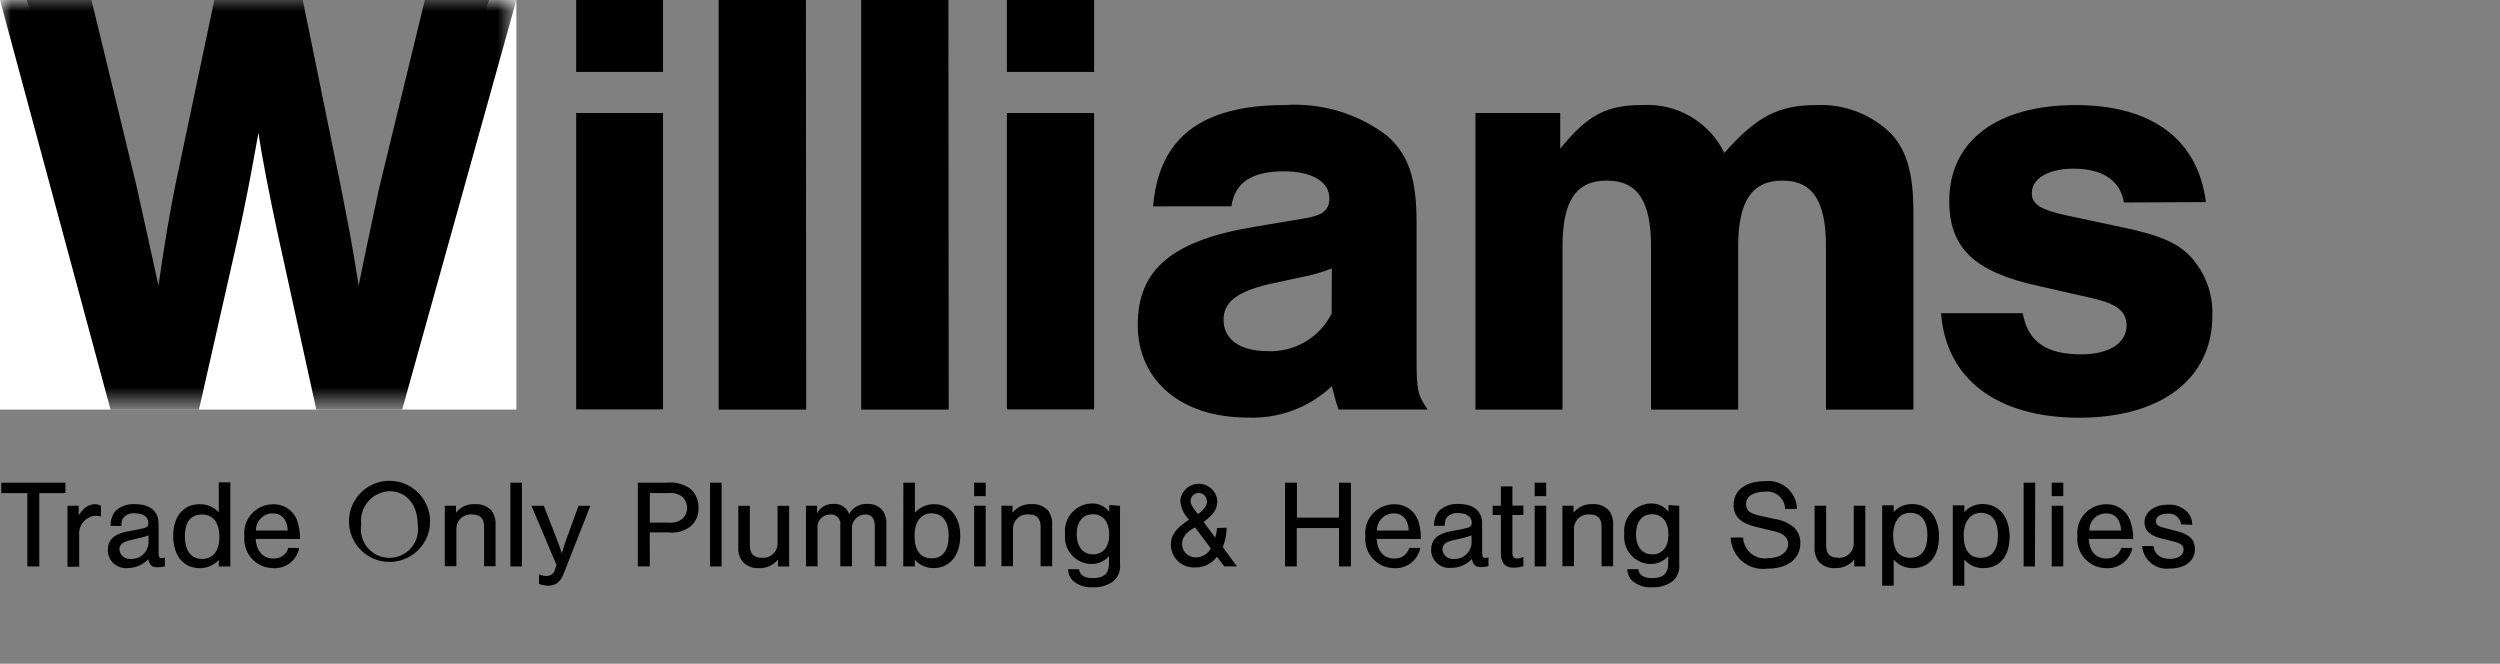 <?xml version="1.0" encoding="UTF-8"?>
<svg xmlns="http://www.w3.org/2000/svg" width="113" height="30" viewBox="0 0 113 30" fill="none">
  <rect x="0" y="0" width="113" height="30" fill="#808080" stroke="none"/>
  <path d="M23.341 18.514V0H22.102L17.328 14.345L15.664 15.732L12.756 4.641L11.671 2.841L8.042 14.206L6.654 16.149L3.326 6.444L1.21 0H0V18.514H23.341Z" fill="white"></path>
  <path d="M29.969 3.25H26.043V0H29.969V3.25ZM29.969 18.504H26.043V5.108H29.969V18.504Z" fill="black"></path>
  <path d="M36.44 18.514H32.484V0H36.427L36.44 18.514Z" fill="black"></path>
  <path d="M42.882 18.514H38.926V0H42.868L42.882 18.514Z" fill="black"></path>
  <path d="M49.454 3.25H45.512V0H49.454V3.25ZM49.454 18.504H45.512V5.108H49.454V18.504Z" fill="black"></path>
  <path d="M52.121 9.328C52.372 6.247 54.288 4.749 58.06 4.749C59.723 4.635 61.37 5.128 62.697 6.135C63.671 6.996 64.029 8.078 64.029 10.05V16.21C64.029 17.654 64.083 17.85 64.528 18.511H60.504C60.337 18.04 60.337 17.955 60.198 17.456C59.688 17.938 59.086 18.312 58.428 18.555C57.77 18.799 57.069 18.907 56.368 18.872C53.399 18.872 51.426 17.208 51.426 14.683C51.426 12.158 53.009 10.853 56.758 10.242L58.893 9.883C59.778 9.744 60.086 9.52 60.086 8.965C60.086 8.215 59.31 7.744 58.032 7.744C56.588 7.744 55.812 8.246 55.659 9.327L52.121 9.328ZM60.199 12.132C59.732 12.315 59.248 12.452 58.755 12.541L57.339 12.847C55.923 13.186 55.304 13.65 55.304 14.457C55.304 15.341 56.053 15.872 57.3 15.872C57.894 15.898 58.482 15.752 58.994 15.451C59.506 15.151 59.921 14.709 60.188 14.178L60.199 12.132Z" fill="black"></path>
  <path d="M70.522 5.108V6.718C71.769 5.192 72.603 4.749 74.213 4.749C74.979 4.698 75.742 4.876 76.406 5.262C77.07 5.647 77.605 6.221 77.941 6.911C79.385 5.274 80.382 4.749 82.1 4.749C82.711 4.721 83.321 4.818 83.894 5.032C84.466 5.246 84.99 5.574 85.432 5.996C86.212 6.8 86.486 7.885 86.486 9.606V18.514H82.534V11.132C82.534 9.078 81.924 8.163 80.565 8.163C79.206 8.163 78.565 9.078 78.565 11.132V18.515H74.626V11.132C74.626 9.078 74.013 8.163 72.626 8.163C71.239 8.163 70.626 9.078 70.626 11.132V18.515H66.691V5.108H70.522Z" fill="black"></path>
  <path d="M96.002 9.152C95.836 8.152 95.028 7.624 93.728 7.624C92.589 7.624 91.839 8.066 91.839 8.735C91.839 9.234 92.228 9.485 93.476 9.752L95.947 10.278C97.584 10.617 98.418 10.973 98.998 11.583C99.334 11.943 99.595 12.367 99.767 12.829C99.939 13.29 100.017 13.782 99.998 14.274C99.998 17.106 97.697 18.88 93.98 18.88C90.263 18.88 87.955 17.129 87.738 14.158H91.429C91.653 15.433 92.483 16.017 94.067 16.017C95.317 16.017 96.121 15.518 96.121 14.711C96.121 14.074 95.678 13.738 94.622 13.491L92.178 12.935C89.236 12.298 88.107 11.217 88.107 9.078C88.107 6.387 90.243 4.75 93.822 4.75C97.266 4.75 99.347 6.302 99.707 9.135L96.002 9.152Z" fill="black"></path>
  <mask id="mask0_541_1150" style="mask-type:luminance" maskUnits="userSpaceOnUse" x="0" y="0" width="24" height="19">
    <path d="M23.341 0H0V18.514H23.341V0Z" fill="white"></path>
  </mask>
  <g mask="url(#mask0_541_1150)">
    <path d="M8.993 18.514L10.742 10.796C11.101 9.187 11.325 7.993 11.684 5.993C11.796 6.878 12.186 8.88 12.603 10.796L14.297 18.511H18.179L23.341 0H19.203L17.152 8.441C16.681 10.604 16.376 12.102 16.21 12.908C15.959 11.271 15.767 10.271 15.406 8.441L13.684 0H9.688L7.939 8.302C7.661 9.688 7.468 10.8 7.163 12.908C6.688 10.715 6.485 9.857 6.146 8.302L4.135 0H0L4.996 18.514H8.993Z" fill="black"></path>
  </g>
  <path d="M1.777 25.603H1.236V22.288H0.059V21.817H2.957V22.288H1.777V25.603Z" fill="black"></path>
  <path d="M3.556 22.86V23.294C3.621 23.188 3.697 23.091 3.784 23.003C3.914 22.873 4.088 22.797 4.272 22.789C4.373 22.788 4.473 22.811 4.563 22.857V23.342C4.484 23.323 4.404 23.313 4.322 23.312C4.216 23.319 4.113 23.347 4.018 23.394C3.923 23.442 3.838 23.508 3.769 23.588C3.7 23.669 3.648 23.762 3.615 23.863C3.583 23.965 3.571 24.071 3.58 24.177V25.617H3.051V22.86H3.556Z" fill="black"></path>
  <path d="M5.001 23.769C4.99 23.524 5.069 23.283 5.222 23.091C5.341 22.983 5.481 22.901 5.633 22.849C5.785 22.798 5.946 22.777 6.106 22.789C6.784 22.789 7.168 23.111 7.168 23.674V24.963C7.168 25.18 7.199 25.228 7.318 25.228C7.365 25.228 7.411 25.217 7.453 25.198V25.602C7.342 25.627 7.229 25.641 7.114 25.642C6.864 25.642 6.748 25.534 6.705 25.272C6.585 25.401 6.439 25.503 6.278 25.573C6.116 25.642 5.942 25.677 5.766 25.676C5.652 25.687 5.538 25.675 5.43 25.639C5.321 25.603 5.222 25.545 5.137 25.469C5.053 25.392 4.986 25.298 4.94 25.194C4.894 25.09 4.871 24.977 4.871 24.863C4.871 24.42 5.142 24.148 5.699 24.035L6.306 23.917C6.645 23.852 6.706 23.802 6.706 23.632C6.706 23.366 6.472 23.202 6.102 23.202C5.998 23.188 5.892 23.203 5.796 23.244C5.699 23.285 5.615 23.351 5.553 23.435C5.504 23.541 5.481 23.658 5.488 23.774L5.001 23.769ZM6.713 24.196C6.608 24.239 6.501 24.273 6.391 24.298L5.855 24.424C5.537 24.498 5.398 24.627 5.398 24.844C5.403 24.905 5.421 24.965 5.45 25.019C5.478 25.073 5.517 25.121 5.565 25.16C5.612 25.199 5.667 25.228 5.725 25.246C5.784 25.264 5.845 25.27 5.906 25.264C6.108 25.275 6.305 25.206 6.456 25.072C6.607 24.938 6.7 24.751 6.714 24.549L6.713 24.196Z" fill="black"></path>
  <path d="M10.411 25.603H9.889V25.309C9.779 25.429 9.645 25.524 9.495 25.588C9.346 25.652 9.184 25.683 9.021 25.679C8.289 25.679 7.828 25.109 7.828 24.221C7.828 23.334 8.293 22.791 9.021 22.791C9.183 22.787 9.345 22.818 9.494 22.881C9.644 22.944 9.779 23.038 9.889 23.157V21.8H10.411V25.603ZM8.357 24.248C8.357 24.895 8.642 25.264 9.133 25.264C9.625 25.264 9.917 24.902 9.917 24.271C9.917 23.641 9.639 23.255 9.133 23.255C8.628 23.255 8.357 23.59 8.357 24.228V24.248Z" fill="black"></path>
  <path d="M11.555 24.359C11.596 24.922 11.894 25.244 12.352 25.244C12.502 25.254 12.652 25.212 12.776 25.125C12.899 25.038 12.989 24.912 13.03 24.766H13.528C13.476 25.035 13.329 25.276 13.114 25.444C12.898 25.612 12.629 25.697 12.355 25.681C12.171 25.681 11.99 25.643 11.822 25.568C11.653 25.493 11.503 25.384 11.38 25.248C11.256 25.111 11.163 24.951 11.106 24.776C11.048 24.601 11.028 24.416 11.046 24.233C11.027 24.052 11.046 23.869 11.102 23.696C11.158 23.522 11.249 23.363 11.37 23.227C11.492 23.091 11.641 22.982 11.807 22.907C11.973 22.833 12.153 22.794 12.335 22.793C12.587 22.783 12.834 22.858 13.038 23.006C13.242 23.154 13.389 23.367 13.457 23.61C13.531 23.853 13.567 24.107 13.562 24.362L11.555 24.359ZM13.006 23.98C12.985 23.481 12.735 23.203 12.328 23.203C12.227 23.204 12.127 23.224 12.034 23.264C11.941 23.303 11.857 23.36 11.786 23.433C11.715 23.505 11.66 23.59 11.623 23.684C11.585 23.778 11.567 23.878 11.569 23.98H13.006Z" fill="black"></path>
  <path d="M19.433 23.735C19.4 24.089 19.265 24.425 19.045 24.704C18.824 24.982 18.528 25.19 18.191 25.303C17.855 25.416 17.492 25.43 17.148 25.341C16.805 25.252 16.494 25.065 16.254 24.803C16.015 24.541 15.856 24.215 15.798 23.865C15.74 23.515 15.785 23.155 15.927 22.83C16.07 22.505 16.304 22.228 16.6 22.033C16.897 21.838 17.244 21.733 17.599 21.732C17.855 21.731 18.108 21.783 18.342 21.886C18.576 21.989 18.787 22.139 18.959 22.328C19.132 22.516 19.263 22.739 19.345 22.981C19.426 23.224 19.456 23.481 19.433 23.735ZM16.328 23.708C16.297 23.892 16.306 24.081 16.355 24.262C16.404 24.442 16.492 24.61 16.612 24.753C16.732 24.896 16.882 25.012 17.051 25.092C17.22 25.172 17.404 25.214 17.591 25.215C17.778 25.217 17.963 25.178 18.134 25.102C18.305 25.025 18.456 24.912 18.579 24.771C18.702 24.63 18.793 24.464 18.845 24.285C18.898 24.105 18.911 23.917 18.883 23.732C18.883 22.81 18.372 22.203 17.605 22.203C17.42 22.209 17.237 22.254 17.07 22.335C16.902 22.415 16.754 22.53 16.634 22.672C16.513 22.814 16.424 22.979 16.371 23.157C16.319 23.335 16.304 23.523 16.328 23.708Z" fill="black"></path>
  <path d="M20.612 22.86V23.173C20.714 23.043 20.846 22.94 20.998 22.872C21.149 22.805 21.314 22.776 21.48 22.787C21.618 22.778 21.756 22.8 21.885 22.852C22.013 22.904 22.128 22.983 22.222 23.085C22.357 23.284 22.42 23.523 22.399 23.763V25.596H21.881V23.81C21.881 23.437 21.704 23.254 21.35 23.254C21.256 23.243 21.161 23.253 21.072 23.283C20.983 23.313 20.901 23.362 20.832 23.426C20.763 23.491 20.71 23.569 20.674 23.656C20.639 23.744 20.623 23.838 20.628 23.932V25.593H20.105V22.86H20.612Z" fill="black"></path>
  <path d="M23.592 25.603H23.07V21.817H23.592V25.603Z" fill="black"></path>
  <path d="M26.684 22.861L25.477 25.932C25.325 26.311 25.118 26.471 24.799 26.471C24.65 26.474 24.501 26.447 24.362 26.393V25.959C24.468 26.01 24.584 26.035 24.701 26.033C24.787 26.036 24.871 26.01 24.94 25.959C25.009 25.908 25.058 25.835 25.081 25.752L25.155 25.535L24.02 22.861H24.582L25.189 24.427C25.278 24.668 25.298 24.709 25.393 25.007C25.458 24.803 25.545 24.518 25.58 24.427L26.15 22.861H26.684Z" fill="black"></path>
  <path d="M29.371 25.602H28.828V21.816H30.155C30.525 21.777 30.897 21.875 31.2 22.09C31.323 22.196 31.42 22.329 31.484 22.478C31.549 22.627 31.579 22.789 31.572 22.951C31.58 23.105 31.554 23.259 31.495 23.401C31.437 23.544 31.347 23.671 31.233 23.775C31.092 23.889 30.929 23.973 30.754 24.023C30.58 24.072 30.397 24.086 30.217 24.064H29.369L29.371 25.602ZM30.239 23.623C30.456 23.646 30.675 23.583 30.846 23.446C30.913 23.383 30.966 23.306 31.002 23.222C31.038 23.137 31.057 23.046 31.057 22.954C31.057 22.862 31.038 22.771 31.002 22.687C30.966 22.602 30.913 22.526 30.846 22.463C30.675 22.326 30.456 22.262 30.239 22.286H29.371V23.621L30.239 23.623Z" fill="black"></path>
  <path d="M32.616 25.603H32.094V21.817H32.616V25.603Z" fill="black"></path>
  <path d="M35.165 25.603V25.292C35.061 25.421 34.929 25.523 34.778 25.59C34.627 25.657 34.462 25.688 34.297 25.679C34.158 25.687 34.02 25.665 33.891 25.613C33.763 25.56 33.647 25.48 33.554 25.377C33.415 25.18 33.35 24.939 33.371 24.699V22.861H33.893V24.654C33.893 25.03 34.07 25.21 34.424 25.21C34.518 25.22 34.613 25.21 34.702 25.18C34.791 25.151 34.873 25.102 34.942 25.037C35.011 24.973 35.064 24.894 35.1 24.807C35.135 24.72 35.151 24.626 35.146 24.532V22.861H35.669V25.604L35.165 25.603Z" fill="black"></path>
  <path d="M36.931 22.86V23.199C37.001 23.065 37.108 22.954 37.24 22.879C37.372 22.805 37.522 22.77 37.673 22.779C37.825 22.764 37.978 22.801 38.107 22.884C38.235 22.967 38.332 23.091 38.381 23.236C38.46 23.088 38.58 22.966 38.727 22.885C38.874 22.804 39.041 22.767 39.208 22.779C39.335 22.77 39.463 22.791 39.58 22.84C39.698 22.889 39.802 22.964 39.886 23.06C40.024 23.258 40.087 23.498 40.063 23.738V25.596H39.541V23.782C39.541 23.423 39.395 23.251 39.087 23.251C39.004 23.256 38.923 23.278 38.848 23.315C38.774 23.352 38.707 23.404 38.653 23.467C38.599 23.53 38.558 23.604 38.533 23.683C38.508 23.762 38.5 23.846 38.508 23.929V25.599H37.982V23.735C37.991 23.672 37.986 23.608 37.968 23.547C37.948 23.486 37.916 23.43 37.872 23.384C37.828 23.338 37.775 23.302 37.715 23.279C37.655 23.257 37.591 23.248 37.528 23.254C37.446 23.253 37.364 23.27 37.289 23.304C37.214 23.337 37.146 23.386 37.092 23.448C37.037 23.51 36.996 23.582 36.972 23.661C36.948 23.74 36.941 23.823 36.952 23.904V25.599H36.43V22.86H36.931Z" fill="black"></path>
  <path d="M40.832 21.817H41.354V23.172C41.463 23.05 41.597 22.952 41.747 22.886C41.898 22.82 42.06 22.787 42.225 22.789C42.932 22.789 43.404 23.356 43.404 24.219C43.404 25.083 42.94 25.677 42.208 25.677C42.045 25.682 41.884 25.651 41.736 25.585C41.587 25.519 41.456 25.421 41.35 25.297V25.602H40.828L40.832 21.817ZM41.337 24.22C41.337 24.878 41.608 25.237 42.109 25.237C42.611 25.237 42.879 24.874 42.879 24.22C42.879 23.566 42.601 23.203 42.109 23.203C41.618 23.203 41.337 23.587 41.337 24.22Z" fill="black"></path>
  <path d="M44.553 22.426H44.031V21.817H44.553V22.426ZM44.553 25.602H44.031V22.859H44.553V25.602Z" fill="black"></path>
  <path d="M45.767 22.86V23.172C45.871 23.043 46.005 22.941 46.156 22.873C46.307 22.806 46.473 22.776 46.638 22.786C46.776 22.777 46.915 22.799 47.043 22.851C47.172 22.903 47.287 22.982 47.381 23.084C47.516 23.283 47.578 23.522 47.558 23.762V25.595H47.035V23.81C47.035 23.437 46.866 23.254 46.51 23.254C46.416 23.243 46.322 23.253 46.232 23.283C46.143 23.313 46.061 23.361 45.992 23.426C45.924 23.49 45.87 23.569 45.834 23.656C45.799 23.744 45.783 23.838 45.788 23.932V25.593H45.266V22.86H45.767Z" fill="black"></path>
  <path d="M50.625 22.86V25.494C50.641 25.633 50.624 25.774 50.576 25.906C50.528 26.038 50.449 26.157 50.347 26.253C50.073 26.462 49.732 26.566 49.388 26.544C49.223 26.556 49.057 26.535 48.9 26.482C48.743 26.428 48.599 26.343 48.476 26.233C48.35 26.094 48.279 25.915 48.276 25.727H48.774C48.804 25.993 49.015 26.131 49.404 26.131C49.899 26.131 50.127 25.921 50.127 25.453V25.141C50.024 25.255 49.899 25.346 49.758 25.407C49.618 25.468 49.466 25.498 49.313 25.495C49.145 25.49 48.98 25.449 48.828 25.377C48.676 25.304 48.541 25.201 48.431 25.074C48.321 24.946 48.238 24.798 48.188 24.637C48.138 24.476 48.122 24.307 48.141 24.14C48.121 23.97 48.137 23.798 48.188 23.634C48.238 23.471 48.321 23.319 48.432 23.189C48.544 23.059 48.681 22.954 48.835 22.88C48.989 22.805 49.157 22.763 49.328 22.756C49.483 22.748 49.637 22.778 49.779 22.843C49.92 22.907 50.043 23.006 50.137 23.129V22.827L50.625 22.86ZM48.669 24.148C48.669 24.711 48.947 25.057 49.404 25.057C49.862 25.057 50.136 24.718 50.136 24.163C50.136 23.607 49.866 23.244 49.401 23.244C48.936 23.244 48.666 23.59 48.666 24.149L48.669 24.148Z" fill="black"></path>
  <path d="M55.446 23.854C55.44 24.154 55.38 24.45 55.269 24.728L55.91 25.602H55.343L55.004 25.165C54.893 25.318 54.746 25.442 54.577 25.526C54.407 25.61 54.22 25.651 54.031 25.647C53.89 25.657 53.749 25.638 53.617 25.591C53.484 25.545 53.362 25.472 53.258 25.377C53.154 25.281 53.071 25.166 53.013 25.038C52.955 24.909 52.924 24.771 52.922 24.63C52.922 24.182 53.146 23.878 53.746 23.491C53.515 23.258 53.374 22.95 53.349 22.623C53.37 22.414 53.469 22.221 53.625 22.081C53.782 21.942 53.984 21.865 54.194 21.867C54.404 21.869 54.605 21.95 54.759 22.093C54.912 22.236 55.007 22.431 55.024 22.64C55.024 23.003 54.854 23.259 54.404 23.592L54.926 24.3C54.972 24.159 54.999 24.014 55.008 23.866L55.446 23.854ZM54.016 23.837C53.612 24.047 53.429 24.288 53.429 24.593C53.429 24.675 53.446 24.756 53.479 24.831C53.512 24.906 53.559 24.973 53.619 25.03C53.678 25.086 53.749 25.129 53.826 25.157C53.903 25.185 53.984 25.197 54.066 25.193C54.203 25.192 54.337 25.153 54.453 25.082C54.57 25.01 54.665 24.907 54.727 24.786L54.016 23.837ZM54.547 22.641C54.545 22.546 54.506 22.456 54.44 22.389C54.373 22.323 54.283 22.284 54.189 22.282C54.094 22.28 54.003 22.314 53.933 22.378C53.863 22.441 53.821 22.53 53.815 22.624C53.815 22.787 53.903 22.946 54.154 23.243C54.452 22.999 54.561 22.847 54.561 22.636L54.547 22.641Z" fill="black"></path>
  <path d="M58.613 23.867V25.602H58.082V21.817H58.621V23.396H60.523V21.817H61.062V25.603H60.523V23.867H58.613Z" fill="black"></path>
  <path d="M62.223 24.359C62.264 24.922 62.545 25.244 63.02 25.244C63.17 25.254 63.32 25.212 63.444 25.125C63.567 25.038 63.657 24.912 63.698 24.766H64.196C64.144 25.035 63.997 25.276 63.782 25.444C63.566 25.612 63.296 25.697 63.023 25.681C62.839 25.681 62.658 25.643 62.489 25.568C62.322 25.493 62.171 25.384 62.048 25.248C61.924 25.111 61.831 24.951 61.773 24.776C61.716 24.601 61.696 24.416 61.715 24.233C61.695 24.052 61.714 23.869 61.77 23.696C61.825 23.522 61.917 23.363 62.038 23.227C62.16 23.091 62.309 22.982 62.475 22.907C62.641 22.833 62.821 22.794 63.003 22.793C63.255 22.783 63.502 22.858 63.706 23.006C63.91 23.154 64.057 23.367 64.125 23.61C64.197 23.854 64.229 24.108 64.22 24.362L62.223 24.359ZM63.674 23.98C63.653 23.481 63.403 23.203 62.996 23.203C62.895 23.204 62.795 23.224 62.702 23.264C62.609 23.303 62.525 23.36 62.454 23.433C62.383 23.505 62.328 23.59 62.291 23.684C62.253 23.778 62.235 23.878 62.237 23.98H63.674Z" fill="black"></path>
  <path d="M64.819 23.769C64.809 23.524 64.887 23.283 65.04 23.091C65.159 22.981 65.3 22.897 65.453 22.843C65.606 22.79 65.769 22.768 65.931 22.779C66.609 22.779 66.993 23.102 66.993 23.664V24.953C66.993 25.17 67.023 25.218 67.142 25.218C67.189 25.218 67.235 25.208 67.278 25.188V25.592C67.167 25.617 67.053 25.631 66.939 25.633C66.691 25.633 66.576 25.524 66.532 25.263C66.41 25.393 66.263 25.496 66.1 25.565C65.936 25.635 65.76 25.669 65.582 25.666C65.469 25.678 65.354 25.665 65.246 25.629C65.138 25.594 65.038 25.535 64.954 25.459C64.869 25.382 64.802 25.289 64.756 25.184C64.71 25.08 64.687 24.967 64.688 24.853C64.688 24.41 64.958 24.138 65.515 24.026L66.122 23.907C66.461 23.842 66.522 23.792 66.522 23.622C66.522 23.357 66.288 23.192 65.918 23.192C65.814 23.178 65.709 23.193 65.612 23.234C65.515 23.275 65.431 23.341 65.369 23.425C65.32 23.532 65.298 23.648 65.304 23.764L64.819 23.769ZM66.514 24.196C66.41 24.239 66.302 24.273 66.192 24.298L65.656 24.424C65.338 24.498 65.199 24.627 65.199 24.844C65.205 24.905 65.222 24.965 65.251 25.019C65.28 25.073 65.319 25.121 65.366 25.16C65.413 25.199 65.468 25.228 65.526 25.246C65.585 25.264 65.647 25.27 65.708 25.264C65.909 25.275 66.107 25.206 66.258 25.072C66.409 24.938 66.501 24.751 66.515 24.549L66.514 24.196Z" fill="black"></path>
  <path d="M68.856 23.277H68.361V24.994C68.361 25.154 68.435 25.245 68.564 25.245C68.665 25.24 68.764 25.215 68.856 25.171V25.595C68.713 25.634 68.566 25.656 68.418 25.659C68.025 25.659 67.839 25.449 67.839 24.981V23.277H67.469V22.86H67.839V21.986H68.361V22.854H68.856V23.277Z" fill="black"></path>
  <path d="M69.889 22.426H69.367V21.817H69.889V22.426ZM69.889 25.602H69.367V22.859H69.889V25.602Z" fill="black"></path>
  <path d="M71.123 22.86V23.172C71.227 23.043 71.36 22.941 71.511 22.873C71.663 22.806 71.828 22.776 71.994 22.786C72.132 22.777 72.27 22.799 72.398 22.851C72.527 22.903 72.642 22.982 72.736 23.084C72.871 23.283 72.934 23.522 72.913 23.762V25.595H72.391V23.81C72.391 23.437 72.221 23.254 71.865 23.254C71.772 23.243 71.677 23.253 71.588 23.283C71.498 23.313 71.416 23.361 71.348 23.426C71.279 23.49 71.225 23.569 71.19 23.656C71.155 23.744 71.139 23.838 71.143 23.932V25.593H70.621V22.86H71.123Z" fill="black"></path>
  <path d="M75.902 22.86V25.494C75.918 25.633 75.902 25.774 75.853 25.906C75.805 26.038 75.727 26.157 75.624 26.253C75.35 26.462 75.009 26.565 74.665 26.544C74.5 26.556 74.334 26.535 74.177 26.482C74.021 26.428 73.877 26.343 73.754 26.233C73.627 26.094 73.556 25.915 73.553 25.727H74.052C74.082 25.993 74.293 26.131 74.682 26.131C75.177 26.131 75.404 25.921 75.404 25.453V25.141C75.302 25.255 75.176 25.346 75.036 25.407C74.895 25.468 74.744 25.498 74.591 25.495C74.422 25.49 74.257 25.449 74.105 25.377C73.954 25.304 73.818 25.201 73.708 25.074C73.598 24.946 73.516 24.798 73.466 24.637C73.416 24.476 73.4 24.307 73.418 24.14C73.399 23.97 73.415 23.798 73.465 23.634C73.515 23.471 73.599 23.319 73.71 23.189C73.821 23.059 73.958 22.954 74.112 22.88C74.266 22.805 74.434 22.763 74.605 22.756C74.76 22.748 74.915 22.778 75.056 22.843C75.197 22.907 75.32 23.006 75.415 23.129V22.827L75.902 22.86ZM73.947 24.148C73.947 24.711 74.224 25.057 74.682 25.057C75.139 25.057 75.414 24.718 75.414 24.163C75.414 23.607 75.143 23.244 74.678 23.244C74.214 23.244 73.947 23.589 73.947 24.148Z" fill="black"></path>
  <path d="M80.691 23.003C80.687 22.887 80.658 22.774 80.607 22.671C80.556 22.567 80.483 22.476 80.394 22.403C80.305 22.329 80.202 22.276 80.09 22.245C79.979 22.215 79.863 22.209 79.749 22.226C79.243 22.226 78.921 22.443 78.921 22.772C78.921 23.102 79.118 23.215 79.599 23.322L80.209 23.457C80.522 23.499 80.818 23.624 81.066 23.82C81.167 23.912 81.247 24.025 81.3 24.151C81.354 24.277 81.379 24.413 81.375 24.549C81.375 25.264 80.796 25.705 79.877 25.705C79.674 25.731 79.469 25.714 79.273 25.656C79.077 25.598 78.896 25.499 78.74 25.367C78.585 25.234 78.459 25.071 78.371 24.887C78.282 24.703 78.233 24.502 78.227 24.298H78.786C78.792 24.434 78.827 24.567 78.887 24.689C78.947 24.811 79.032 24.92 79.136 25.008C79.24 25.096 79.361 25.161 79.492 25.2C79.622 25.238 79.76 25.25 79.895 25.233C80.437 25.233 80.824 24.968 80.824 24.586C80.824 24.304 80.62 24.115 80.224 24.019L79.373 23.816C78.679 23.649 78.357 23.345 78.357 22.833C78.357 22.155 78.909 21.748 79.773 21.748C79.952 21.726 80.134 21.742 80.306 21.794C80.479 21.847 80.639 21.935 80.776 22.053C80.912 22.171 81.023 22.317 81.1 22.48C81.177 22.643 81.219 22.821 81.223 23.002L80.691 23.003Z" fill="black"></path>
  <path d="M83.811 25.602V25.291C83.707 25.419 83.574 25.521 83.423 25.588C83.272 25.656 83.108 25.686 82.943 25.678C82.804 25.687 82.665 25.664 82.535 25.612C82.406 25.56 82.29 25.479 82.197 25.376C82.061 25.177 81.998 24.938 82.02 24.698V22.86H82.542V24.653C82.542 25.029 82.712 25.209 83.068 25.209C83.161 25.219 83.256 25.209 83.345 25.18C83.435 25.15 83.517 25.101 83.585 25.037C83.654 24.972 83.708 24.893 83.743 24.806C83.778 24.719 83.794 24.625 83.79 24.531V22.86H84.312V25.603L83.811 25.602Z" fill="black"></path>
  <path d="M85.596 22.841V23.142C85.701 23.026 85.83 22.934 85.974 22.872C86.118 22.81 86.273 22.78 86.43 22.783C87.162 22.783 87.643 23.363 87.643 24.254C87.643 25.145 87.189 25.678 86.474 25.678C86.308 25.684 86.143 25.653 85.99 25.586C85.838 25.519 85.704 25.418 85.596 25.291V26.471H85.074V22.842L85.596 22.841ZM85.569 24.196C85.569 24.874 85.84 25.213 86.345 25.213C86.85 25.213 87.118 24.85 87.118 24.196C87.118 23.542 86.84 23.18 86.345 23.18C85.85 23.18 85.569 23.583 85.569 24.213V24.196Z" fill="black"></path>
  <path d="M88.788 22.841V23.142C88.893 23.026 89.022 22.934 89.166 22.872C89.309 22.81 89.465 22.78 89.621 22.783C90.353 22.783 90.835 23.363 90.835 24.254C90.835 25.145 90.381 25.678 89.666 25.678C89.499 25.685 89.334 25.653 89.182 25.586C89.03 25.519 88.895 25.418 88.788 25.291V26.471H88.266V22.842L88.788 22.841ZM88.758 24.196C88.758 24.874 89.032 25.213 89.537 25.213C90.043 25.213 90.306 24.85 90.306 24.196C90.306 23.542 90.028 23.181 89.54 23.181C89.052 23.181 88.757 23.585 88.757 24.215L88.758 24.196Z" fill="black"></path>
  <path d="M91.98 25.603H91.469V21.817H91.991L91.98 25.603Z" fill="black"></path>
  <path d="M93.26 22.426H92.738V21.817H93.26V22.426ZM93.26 25.602H92.738V22.859H93.26V25.602Z" fill="black"></path>
  <path d="M94.407 24.359C94.448 24.922 94.729 25.244 95.203 25.244C95.354 25.254 95.504 25.212 95.627 25.125C95.751 25.038 95.84 24.912 95.881 24.766H96.383C96.33 25.035 96.182 25.276 95.966 25.444C95.75 25.612 95.48 25.696 95.207 25.681C95.023 25.681 94.841 25.643 94.673 25.568C94.505 25.493 94.355 25.384 94.231 25.248C94.108 25.111 94.014 24.951 93.957 24.776C93.9 24.601 93.88 24.416 93.898 24.233C93.879 24.052 93.897 23.869 93.953 23.696C94.009 23.522 94.101 23.363 94.222 23.227C94.344 23.091 94.492 22.982 94.658 22.907C94.824 22.833 95.004 22.794 95.186 22.793C95.438 22.783 95.686 22.858 95.89 23.006C96.093 23.154 96.241 23.367 96.309 23.61C96.387 23.852 96.424 24.107 96.418 24.362L94.407 24.359ZM95.875 23.98C95.851 23.481 95.601 23.203 95.197 23.203C95.096 23.204 94.996 23.224 94.903 23.264C94.81 23.303 94.726 23.36 94.655 23.433C94.585 23.505 94.529 23.59 94.492 23.684C94.454 23.778 94.436 23.878 94.438 23.98H95.875Z" fill="black"></path>
  <path d="M98.587 23.701C98.579 23.628 98.556 23.558 98.52 23.494C98.484 23.43 98.436 23.375 98.379 23.33C98.321 23.285 98.255 23.252 98.184 23.233C98.114 23.214 98.04 23.209 97.968 23.219C97.656 23.219 97.445 23.349 97.445 23.558C97.445 23.694 97.54 23.786 97.764 23.843L98.398 24.01C98.97 24.156 99.211 24.393 99.211 24.813C99.211 25.352 98.769 25.698 98.069 25.698C97.919 25.716 97.768 25.704 97.624 25.662C97.48 25.62 97.346 25.55 97.23 25.455C97.113 25.36 97.017 25.242 96.948 25.11C96.878 24.977 96.836 24.831 96.824 24.681H97.343C97.37 25.044 97.645 25.261 98.078 25.261C98.454 25.261 98.698 25.095 98.698 24.84C98.698 24.657 98.579 24.563 98.26 24.478L97.715 24.342C97.505 24.303 97.308 24.215 97.138 24.085C97.073 24.025 97.02 23.953 96.985 23.872C96.949 23.79 96.931 23.703 96.931 23.614C96.931 23.146 97.368 22.811 97.993 22.811C98.162 22.8 98.33 22.827 98.487 22.89C98.643 22.953 98.784 23.049 98.898 23.173C99.024 23.329 99.092 23.523 99.091 23.723L98.587 23.701Z" fill="black"></path>
</svg>
